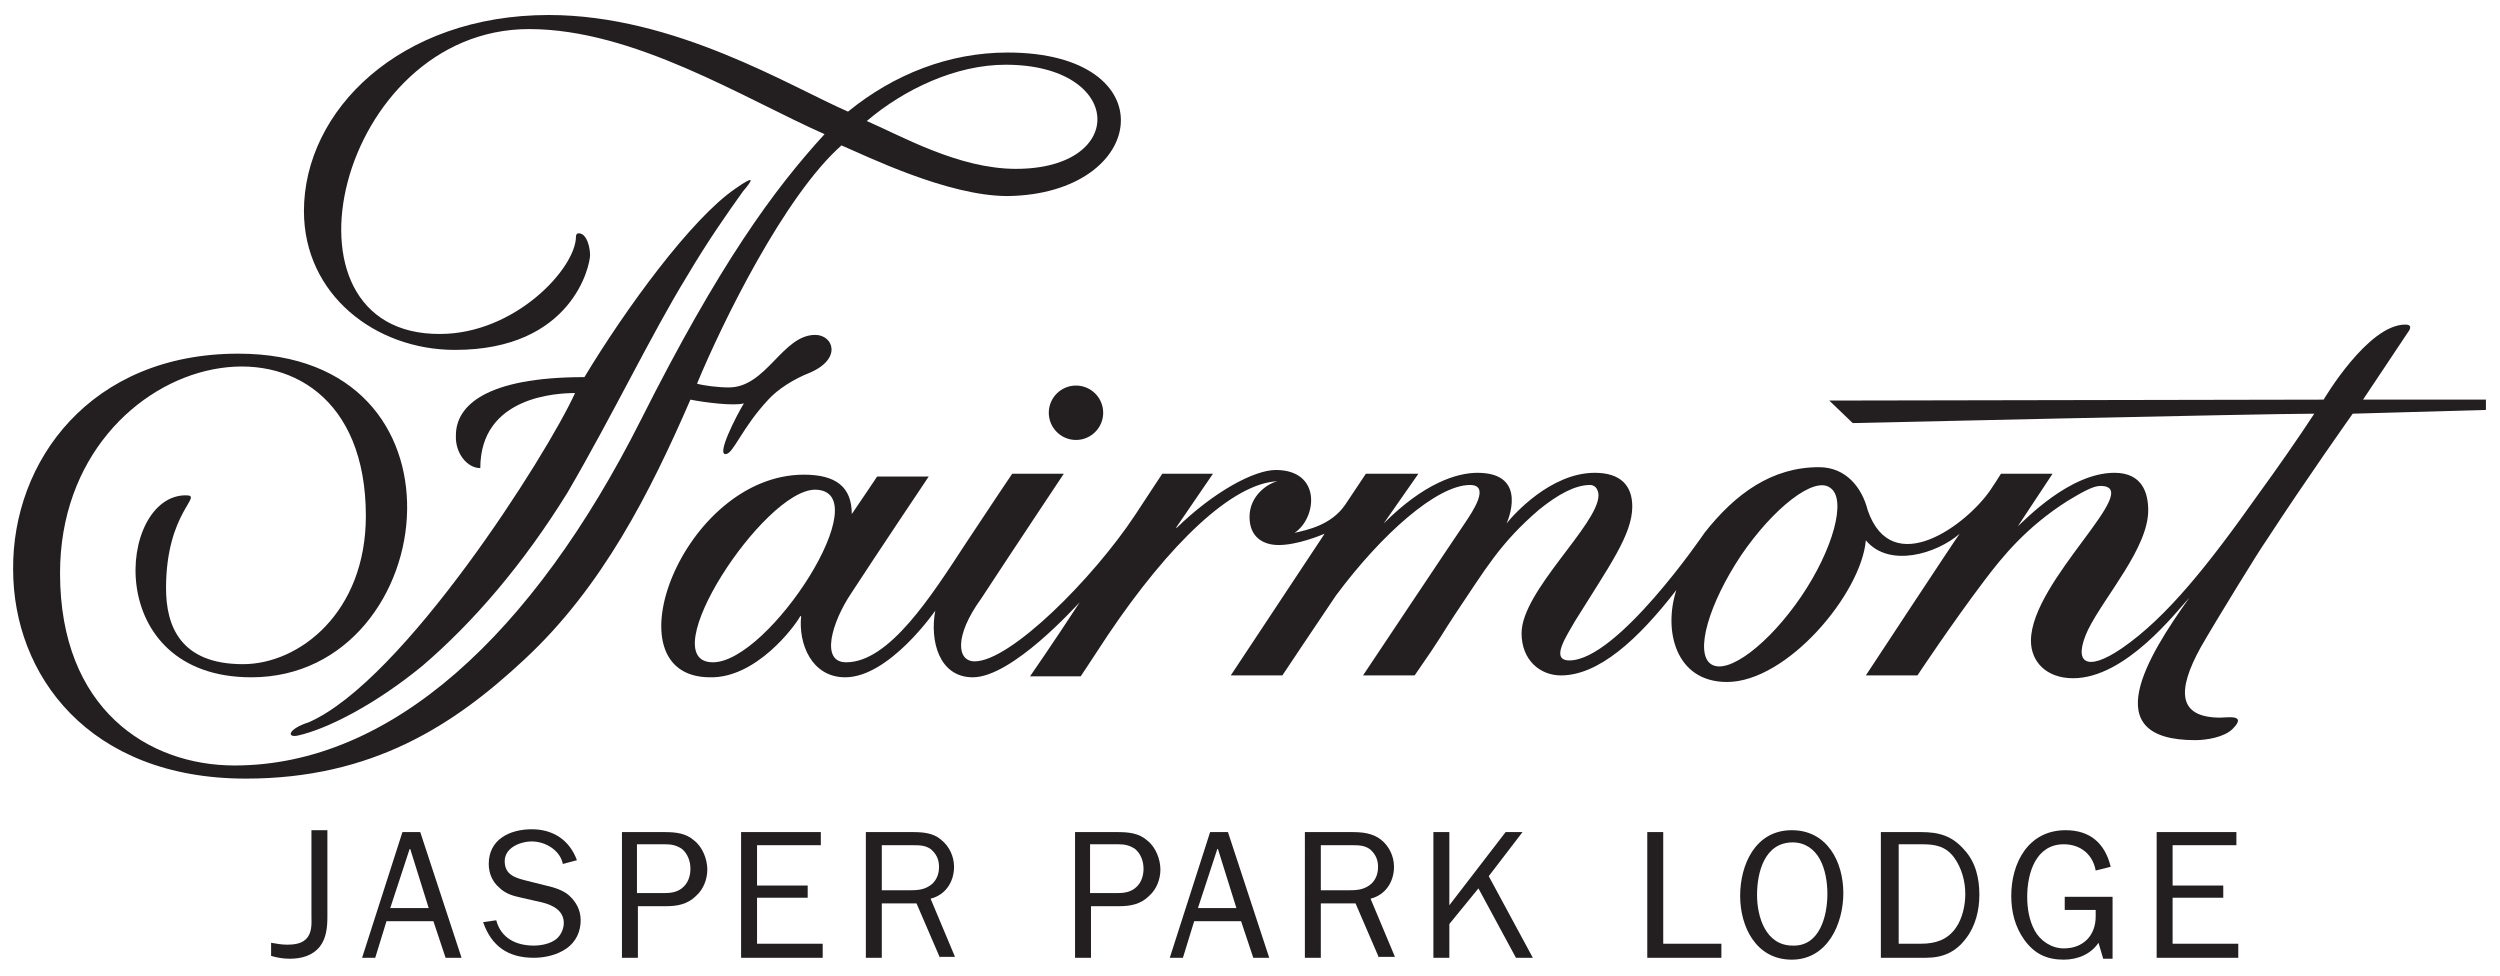 <?xml version="1.0" encoding="UTF-8"?> <!-- Generator: Adobe Illustrator 24.0.1, SVG Export Plug-In . SVG Version: 6.00 Build 0) --> <svg xmlns="http://www.w3.org/2000/svg" xmlns:xlink="http://www.w3.org/1999/xlink" version="1.1" id="Layer_1" x="0px" y="0px" viewBox="0 0 266.5 104" style="enable-background:new 0 0 266.5 104;" xml:space="preserve"> <style type="text/css"> .st0{fill:#231F20;} </style> <g> <g> <path class="st0" d="M32.9,77c10.1-4.4,25.4-28.5,28.4-35.1c-1.8,0-10.1,0.3-10.1,8c-1.4,0-2.7-1.6-2.6-3.5 c0-3.1,3.1-6.2,13.7-6.2c4.4-7.3,11.4-16.9,16.1-20.1c2-1.4,2-1.1,0.8,0.3c-1.5,2.1-3.7,5.2-6,9.1c-3.8,6.2-7.8,14.6-12.7,23 C55.8,60.1,50.5,66.3,45,71c-5,4.1-10.1,6.7-13.2,7.4C30.5,78.7,30.7,77.7,32.9,77"></path> <path class="st0" d="M108.3,18c-6.1,0-12.2-3.5-15.9-5.1c4-3.4,9.5-6,14.8-6C119.8,6.9,120.3,18,108.3,18 M107.4,5.6 c-6.2,0-12.1,2.3-17,6.3C84.2,9.2,71.9,1.6,58.5,1.6c-15.9,0-26.1,10.2-26.1,20.9c0,8.9,7.6,14.8,16.1,14.8 c12.5,0,14.4-9,14.4-10.1c0-0.6-0.2-1.8-0.8-2.2c-0.3-0.2-0.7-0.2-0.7,0.2c0,3.4-6.5,10.4-14.5,10.4C28.4,35.7,36,3.1,56.4,3.1 c11.2,0,22.9,7.4,31.5,11.2c-5.4,5.9-11.2,13.8-19.6,30.5C56.8,67.6,41.7,81.6,25,81.6c-9.2,0-18.6-6-18.6-20.5 C6.4,36.5,39,29.8,39,55c0,10.3-7.1,15.8-13.1,15.8c-6.7,0-8.2-4.1-8.2-8.1c0-8.2,4.1-9.9,2.1-9.9c-7.3,0-9,19.4,7,19.4 c10.3,0,16.5-9.1,16.6-17.9c0.1-8.4-5.3-16.6-18-16.6C9.6,37.7,1.3,49.2,1.4,60.7C1.4,71.9,9.4,83,26.2,83 c13.5,0,22.2-5.7,29.7-12.7c8.3-7.7,13.4-17.8,17.7-27.7c1.5,0.3,4.6,0.7,5.7,0.4c-0.8,1.3-3,5.6-1.9,5.4c0.8-0.1,1.7-2.8,4.5-5.8 c1-1.1,2.7-2.2,4.5-2.9c3.4-1.5,2.4-4,0.5-4c-3.5,0-5.2,5.6-9.2,5.6c-1.2,0-2.7-0.2-3.4-0.4c2.7-6.5,9.3-20,15.4-25.4 c2.6,1.1,11.3,5.4,17.7,5.4C122.5,20.7,124.5,5.6,107.4,5.6"></path> </g> <path class="st0" d="M117.6,44c0-1.6-1.3-2.9-2.9-2.9c-1.6,0-2.9,1.3-2.9,2.9c0,1.6,1.3,2.9,2.9,2.9 C116.3,46.9,117.6,45.6,117.6,44 M192,63.6c-3.4,5-7.8,8.4-9.6,7.2c-1.8-1.2-0.2-6.5,3.2-11.6c3.4-5,7.8-8.5,9.5-7.2 C196.9,53.2,195.4,58.6,192,63.6 M76,70.6c-6.6,0,5.4-18.4,10.9-18.4C93.8,52.3,82,70.6,76,70.6 M265.2,42.6l-13.3,0 c0,0,3-4.5,4.8-7.2c0.3-0.4,0.4-0.8-0.3-0.8c-4,0-8.7,8-8.7,8l-52.7,0.1l2.5,2.4c0,0,43.9-1,49.2-1c-1.7,2.6-4,5.9-5.9,8.5 c-5.3,7.5-9.8,13.2-14.6,16.5c-3.8,2.6-5.3,1.6-3.6-2c1.8-3.6,6.4-8.7,6.4-12.7c0-1.8-0.6-4-3.6-4c-4.8,0-9.6,5.1-10.3,5.7l3.7-5.6 l-5.5,0c-0.3,0.5-0.7,1.1-1.1,1.7c-2.5,3.7-10.5,9.7-13.1,2.2c-0.6-2.4-2.3-4.6-5.2-4.6c-5,0-8.9,2.8-12.2,7 c-0.2,0.3-9.3,13.6-14.4,13.6c-2.1,0-0.3-2.6,0.6-4.2c3.6-5.8,6.1-9.2,6.1-12.2c0-2.2-1.2-3.6-4-3.6c-4.7,0-8.7,4.5-9.4,5.4 c0,0-0.1,0,0,0c0,0,2.5-5.4-3.1-5.4c-2.2,0-5.7,1.1-10,5.4l0,0l3.7-5.3l-5.6,0l-2.2,3.3c-1.5,2.2-4.1,2.7-5.4,3 c2.4-1.6,2.9-6.7-2-6.7c-2.3,0-6.6,2.3-10.6,6.2l0-0.1l3.9-5.7l-5.4,0c0,0-1.2,1.8-2.9,4.4c-4.5,6.8-13.3,15.6-17.1,15.6 c-1.9,0-2.2-2.7,0.7-6.7c3.6-5.5,8.8-13.3,8.8-13.3h-5.5c0,0-2.3,3.4-5,7.5c-3.6,5.5-8.1,12.6-12.7,12.6c-2.8,0-1.5-4.3,0.5-7.3 C93.5,59,99,50.8,99,50.8h-5.5c0,0-1.8,2.7-2.7,4c0-2.9-1.7-4.2-5.1-4.2c-12.9,0-21.1,21.6-10,21.6c4.9,0.1,9-5.4,9.6-6.5 c0.1,0,0.1-0.1,0.1,0c-0.3,2.9,1.1,6.5,4.7,6.5c4.7,0,9.6-7.1,9.6-7.1c-0.6,3.2,0.4,7.1,4,7.1c4.2,0,11-7.6,11.4-8c0,0,0,0,0,0 c-2.8,4.3-5.3,7.9-5.3,7.9l5.4,0c0,0,1.2-1.8,2.9-4.4c6.6-9.8,13.3-16.2,18.1-16.4c0,0,0,0,0,0c-1,0.2-3,1.5-3,3.8 c0,2.2,1.5,3,3.1,3c2,0,4.4-1,4.9-1.2l-10,15.1h5.5c0,0,3.8-5.7,5.7-8.5c4.9-6.6,10.8-11.8,14.3-11.8c2.2,0,0.3,2.8-0.5,4 c-0.9,1.3-10.9,16.3-10.9,16.3l5.5,0c3-4.3,2.9-4.4,4.3-6.5c3.3-4.9,4.8-7.6,9-11.2c2-1.6,3.8-2.6,5.4-2.6c0.7,0,0.9,0.7,0.9,1.1 c0,3.1-8.2,10.2-8.2,14.7c0,2.9,2,4.5,4.2,4.5c4,0,8.2-3.8,12.3-9.1c-1.4,4.3-0.1,9.8,5.4,9.8c6.4,0,14.3-9.4,14.8-15.1 c2.5,3,7.6,1.4,10-0.7c-0.2,0.2-10,15.1-10,15.1l5.5,0c0,0,3.5-5.3,7.2-10.2c1.9-2.5,4.4-5.6,8.8-8.4c1.5-0.9,2.7-1.6,3.5-1.6 c4.9,0-7.4,10.1-7.4,16.5c0,2.2,1.6,4,4.5,4c5.6,0,11-7.1,12.4-8.6c0,0,0,0,0,0c-4.5,6.3-10,15.2,0.6,15.2c1.2,0,3.1-0.3,4-1.2 c1.6-1.6-0.6-1.2-1.3-1.2c-4.5,0-4.7-2.8-2.1-7.5c1.6-2.8,6.4-10.6,7-11.4c4.3-6.6,9.2-13.5,9.2-13.5l14.2-0.4V42.6z"></path> <g> <path class="st0" d="M34.9,97.7c0,1.1-0.1,2.3-0.8,3.2c-0.8,1-2,1.3-3.2,1.3c-0.7,0-1.3-0.1-2-0.3v-1.4c0.6,0.1,1.1,0.2,1.7,0.2 c0.8,0,1.7-0.1,2.2-0.8c0.5-0.7,0.4-1.6,0.4-2.4v-9h1.7V97.7z"></path> <path class="st0" d="M49.2,102.1h-1.7l-1.3-3.9h-5l-1.2,3.9h-1.4l4.3-13.4h1.9L49.2,102.1z M43.7,90.4l-2.1,6.4h4.1L43.7,90.4z"></path> <path class="st0" d="M52.9,98.1c0.5,1.9,2.1,2.7,4,2.7c0.8,0,1.8-0.2,2.4-0.7c0.5-0.4,0.8-1.1,0.8-1.7c0-1.3-1.1-1.9-2.3-2.2 l-2.2-0.5c-0.9-0.2-1.7-0.4-2.4-1.1c-0.7-0.6-1.1-1.5-1.1-2.5c0-2.6,2.2-3.7,4.6-3.7c2.2,0,4,1.1,4.8,3.3l-1.5,0.4 c-0.3-1.5-1.9-2.4-3.3-2.4c-1.3,0-2.9,0.7-2.9,2.1c0,1.5,1.2,1.8,2.4,2.1l2,0.5c0.9,0.2,1.8,0.5,2.4,1c0.8,0.7,1.3,1.6,1.3,2.7 c0,1.2-0.5,2.3-1.5,3c-1,0.7-2.3,1-3.5,1c-2.7,0-4.5-1.2-5.4-3.8L52.9,98.1z"></path> <path class="st0" d="M66.3,102.1V88.7h4.5c1.2,0,2.3,0.1,3.2,0.9c0.9,0.7,1.4,2,1.4,3.1c0,1-0.4,2.1-1.2,2.8 c-0.9,0.9-2,1.1-3.2,1.1h-3v5.5H66.3z M70.8,95.2c0.8,0,1.5-0.1,2.1-0.7c0.5-0.5,0.7-1.2,0.7-1.9c0-0.8-0.3-1.6-0.9-2.1 c-0.6-0.4-1.1-0.5-1.8-0.5h-3v5.2H70.8z"></path> <path class="st0" d="M87.7,102.1H79V88.7h8.5v1.4h-6.8v4.3h5.4v1.3h-5.4v4.9h7V102.1z"></path> <path class="st0" d="M100.2,102.1l-2.5-5.8H94v5.8h-1.7V88.7h5c1.1,0,2.2,0.1,3,0.8c0.9,0.7,1.4,1.8,1.4,2.9c0,1.6-0.9,3-2.5,3.4 l2.6,6.2H100.2z M97.1,94.9c0.9,0,1.6-0.1,2.3-0.7c0.5-0.5,0.7-1.1,0.7-1.8c0-0.8-0.3-1.4-0.9-1.9c-0.6-0.4-1.2-0.4-1.9-0.4H94 v4.8H97.1z"></path> <path class="st0" d="M114.6,102.1V88.7h4.5c1.2,0,2.3,0.1,3.2,0.9c0.9,0.7,1.4,2,1.4,3.1c0,1-0.4,2.1-1.2,2.8 c-0.9,0.9-2,1.1-3.2,1.1h-3v5.5H114.6z M119.1,95.2c0.8,0,1.5-0.1,2.1-0.7c0.5-0.5,0.7-1.2,0.7-1.9c0-0.8-0.3-1.6-0.9-2.1 c-0.6-0.4-1.1-0.5-1.8-0.5h-3v5.2H119.1z"></path> <path class="st0" d="M135.3,102.1h-1.7l-1.3-3.9h-5l-1.2,3.9h-1.4l4.3-13.4h1.9L135.3,102.1z M129.8,90.4l-2.1,6.4h4.1L129.8,90.4 z"></path> <path class="st0" d="M147,102.1l-2.5-5.8h-3.7v5.8h-1.7V88.7h5c1.1,0,2.2,0.1,3.1,0.8c0.9,0.7,1.4,1.8,1.4,2.9 c0,1.6-0.9,3-2.5,3.4l2.6,6.2H147z M143.9,94.9c0.9,0,1.6-0.1,2.3-0.7c0.5-0.5,0.7-1.1,0.7-1.8c0-0.8-0.3-1.4-0.9-1.9 c-0.6-0.4-1.2-0.4-1.9-0.4h-3.3v4.8H143.9z"></path> <path class="st0" d="M161.6,102.1l-4-7.4l-3.1,3.8v3.6h-1.7V88.7h1.7v7.8l6-7.8h1.8l-3.6,4.7l4.7,8.7H161.6z"></path> <path class="st0" d="M183.5,102.1h-7.9V88.7h1.7v11.9h6.2V102.1z"></path> <path class="st0" d="M185.5,95.5c0-3.3,1.6-7,5.5-7c3.8,0,5.5,3.4,5.5,6.7c0,3.3-1.7,7.1-5.5,7.1 C187.2,102.3,185.5,98.8,185.5,95.5z M194.8,95.3c0-1.2-0.2-2.6-0.8-3.7c-0.6-1.1-1.6-1.8-2.9-1.8c-3,0-3.8,3.2-3.8,5.6 c0,2.3,0.9,5.4,3.8,5.4C194,100.9,194.8,97.6,194.8,95.3z"></path> <path class="st0" d="M200.6,88.7h4.2c1.9,0,3.3,0.4,4.6,1.9c1.2,1.3,1.6,3,1.6,4.8c0,1.6-0.4,3.3-1.4,4.6 c-1.1,1.5-2.5,2.1-4.3,2.1h-4.8V88.7z M204.8,100.6c1.5,0,2.8-0.4,3.7-1.7c0.7-1,1-2.4,1-3.6c0-1.4-0.4-2.8-1.2-3.9 c-0.9-1.2-2-1.4-3.4-1.4h-2.5v10.6H204.8z"></path> <path class="st0" d="M225.2,102.2h-1l-0.5-1.7c-0.8,1.2-2.2,1.8-3.7,1.8c-1.8,0-3.1-0.6-4.2-2.1c-1-1.4-1.4-3-1.4-4.7 c0-3.5,1.8-7,5.8-7c2.6,0,4.2,1.4,4.8,3.9l-1.6,0.4c-0.3-1.7-1.6-2.8-3.4-2.8c-3,0-3.9,3.1-3.9,5.6c0,1.2,0.2,2.5,0.8,3.6 c0.6,1.1,1.8,1.9,3.1,1.9c2.1,0,3.4-1.4,3.4-3.4v-0.7h-3.3v-1.4h5.1V102.2z"></path> <path class="st0" d="M238.6,102.1h-8.7V88.7h8.5v1.4h-6.8v4.3h5.4v1.3h-5.4v4.9h7V102.1z"></path> </g> </g> </svg> 